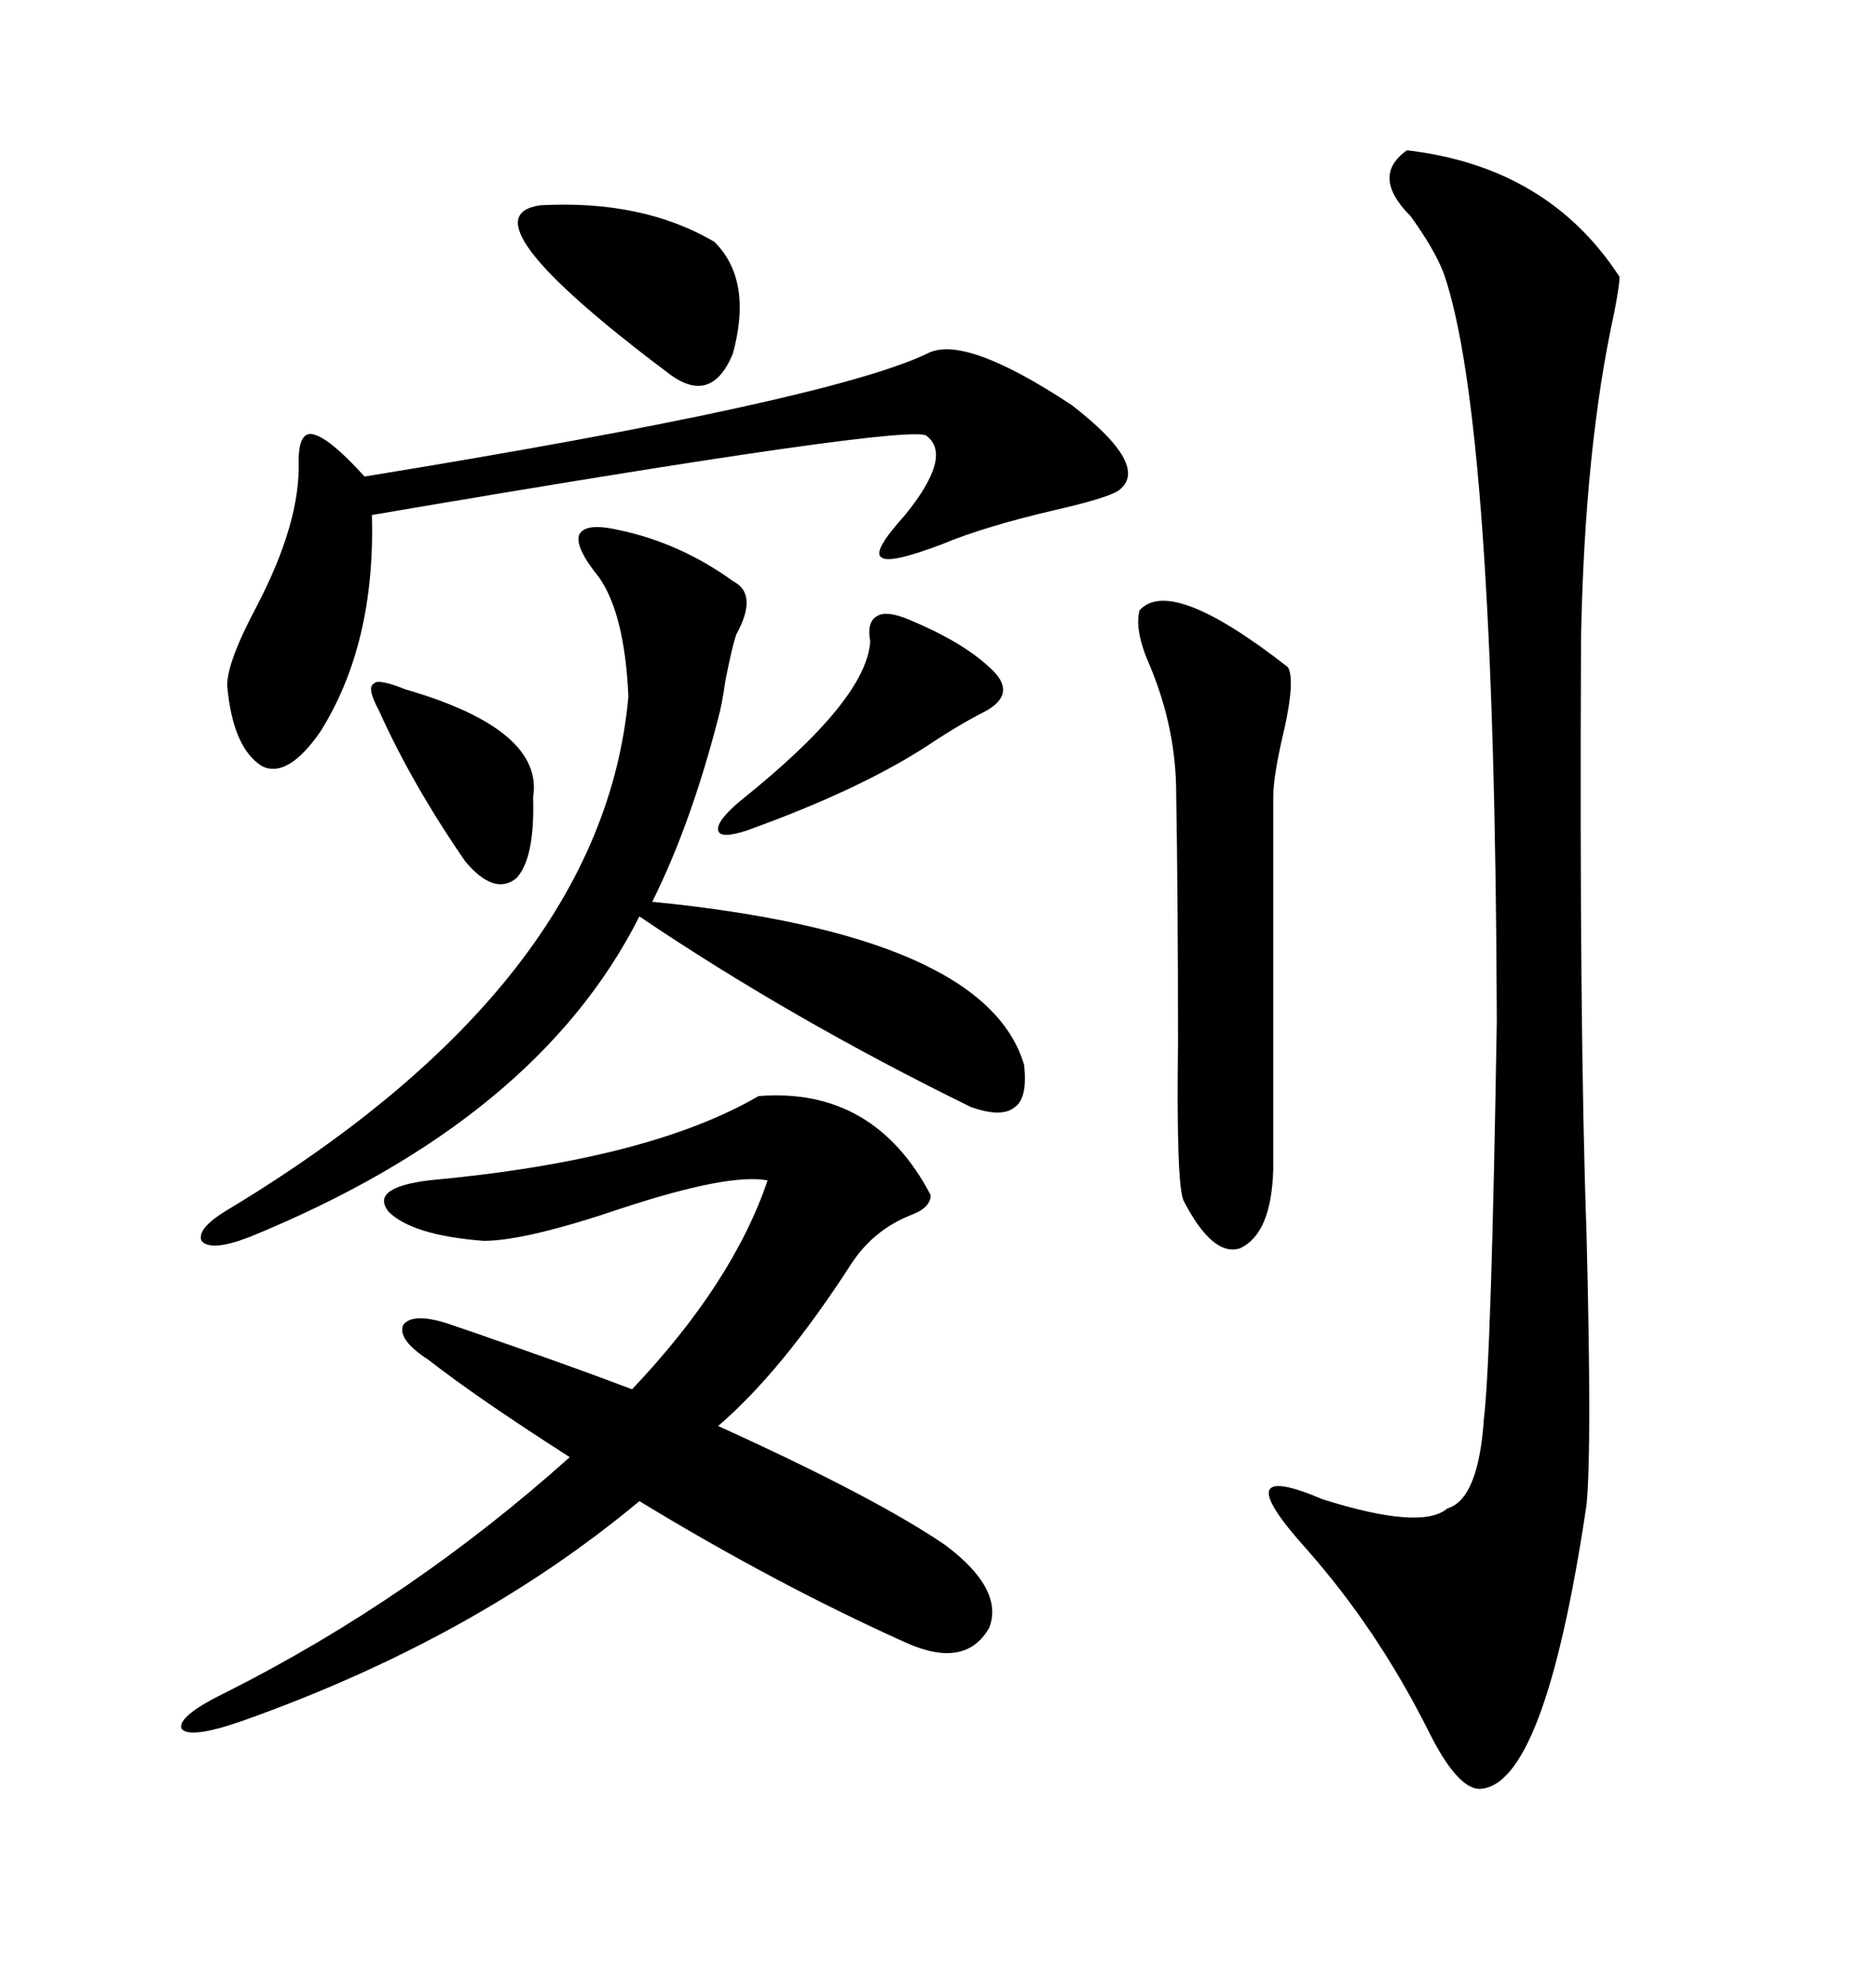 <svg xmlns="http://www.w3.org/2000/svg" xmlns:xlink="http://www.w3.org/1999/xlink" width="300" height="317.285"><path d="M225 24.02L225 24.02Q247.56 26.66 258.98 44.24L258.98 44.24Q258.98 45.70 258.11 50.10L258.11 50.10Q253.42 71.48 252.83 101.95L252.83 101.95Q252.54 164.36 253.71 197.17L253.71 197.17Q254.59 231.74 253.71 240.53L253.71 240.53Q246.97 285.94 236.43 285.94L236.43 285.94Q232.91 285.64 228.52 276.86L228.52 276.86Q220.31 260.45 208.89 247.56L208.89 247.56Q195.70 232.91 211.52 239.65L211.52 239.65Q227.34 244.63 231.45 241.11L231.45 241.11Q236.43 239.65 237.30 226.76L237.30 226.76Q238.48 217.09 239.36 163.18L239.36 163.18Q239.06 67.09 230.86 43.65L230.86 43.65Q229.39 39.84 225.59 34.57L225.59 34.57Q219.14 28.13 225 24.02ZM151.17 246.97L151.17 246.97Q160.55 254.00 158.20 260.16L158.20 260.16Q154.39 266.89 144.73 262.50L144.73 262.50Q123.93 253.13 102.25 239.94L102.25 239.94Q75.88 261.91 38.67 275.10L38.67 275.10Q30.18 278.03 29.00 276.27L29.00 276.27Q28.42 274.22 36.33 270.41L36.33 270.41Q65.92 255.47 91.11 232.91L91.11 232.91Q76.46 223.54 68.55 217.38L68.55 217.38Q63.57 214.16 64.45 211.82L64.45 211.82Q65.92 209.77 71.48 211.52L71.48 211.52Q74.12 212.40 79.98 214.45L79.98 214.45Q93.46 219.14 101.07 222.07L101.07 222.07Q117.19 205.08 122.75 188.67L122.75 188.67Q116.60 187.50 99.61 193.07L99.61 193.07Q84.08 198.34 77.34 198.34L77.34 198.34Q65.92 197.46 62.11 193.65L62.11 193.65Q59.18 189.84 68.55 188.67L68.55 188.67Q103.71 185.45 121.29 175.20L121.29 175.20Q139.75 173.73 148.83 191.02L148.83 191.02Q148.83 193.07 145.61 194.24L145.61 194.24Q139.75 196.58 136.23 201.86L136.23 201.86Q125.10 219.14 114.84 227.93L114.84 227.93Q140.04 239.36 151.17 246.97ZM98.73 84.67L98.73 84.67Q108.69 86.72 117.19 92.87L117.19 92.87Q121.29 94.92 117.77 101.37L117.77 101.37Q117.19 102.83 116.02 108.69L116.02 108.69Q115.43 112.79 114.84 114.84L114.84 114.84Q110.45 131.84 104.30 144.14L104.30 144.14Q157.62 149.41 163.77 170.21L163.77 170.21Q164.36 175.49 162.30 176.95L162.30 176.95Q160.25 178.71 155.27 176.95L155.27 176.95Q126.56 162.89 102.25 146.48L102.25 146.48Q85.84 179.00 39.84 197.75L39.84 197.75Q33.69 200.10 32.23 198.34L32.23 198.34Q31.35 196.29 36.91 193.07L36.91 193.07Q96.39 157.03 100.49 111.33L100.49 111.33Q99.90 98.14 95.80 92.29L95.80 92.29Q91.99 87.60 92.58 85.55L92.58 85.55Q93.46 83.50 98.73 84.67ZM148.24 56.54L148.24 56.54Q154.10 53.32 171.39 64.75L171.39 64.75Q184.28 74.71 178.71 78.52L178.71 78.52Q176.66 79.69 169.04 81.45L169.04 81.45Q157.62 84.08 150.59 87.01L150.59 87.01Q142.09 90.23 140.92 89.06L140.92 89.06Q139.45 88.18 144.73 82.32L144.73 82.32Q152.34 72.95 148.24 69.73L148.24 69.73Q147.07 67.38 59.47 82.32L59.47 82.32Q60.06 102.83 51.27 116.89L51.27 116.89Q46.00 124.51 41.89 122.46L41.89 122.46Q37.21 119.53 36.33 109.57L36.33 109.57Q36.33 105.76 41.02 96.97L41.02 96.97Q48.05 83.50 47.75 73.83L47.75 73.83Q47.75 68.85 50.10 69.43L50.10 69.43Q52.73 70.02 58.30 76.17L58.30 76.17Q132.13 64.16 148.24 56.54ZM182.23 97.56L182.23 97.56Q187.21 91.99 205.96 106.64L205.96 106.64Q207.13 108.69 205.37 116.60L205.37 116.60Q203.61 123.93 203.61 127.44L203.61 127.44L203.61 186.91Q203.32 197.17 198.34 199.51L198.34 199.51Q193.95 200.98 189.26 191.89L189.26 191.89Q188.09 189.26 188.38 166.70L188.38 166.70Q188.38 143.85 188.09 126.86L188.09 126.86Q188.09 116.60 183.98 106.64L183.98 106.64Q181.35 100.78 182.23 97.56ZM86.43 32.81L86.43 32.81Q102.83 31.93 114.26 38.67L114.26 38.67Q120.41 44.82 117.19 56.54L117.19 56.54Q113.67 65.04 106.64 59.47L106.64 59.47Q73.54 34.57 86.43 32.81ZM145.31 99.02L145.31 99.02Q153.81 102.54 158.20 106.64L158.20 106.64Q162.89 110.74 157.62 113.67L157.62 113.67Q153.52 115.72 148.24 119.24L148.24 119.24Q137.40 126.27 119.53 132.71L119.53 132.71Q115.14 134.18 114.84 132.71L114.84 132.71Q114.55 131.25 118.36 128.03L118.36 128.03Q138.57 111.91 139.16 102.54L139.16 102.54Q138.57 99.32 140.33 98.44L140.33 98.44Q141.80 97.56 145.31 99.02ZM64.75 110.16L64.75 110.16Q87.01 116.60 85.25 127.44L85.25 127.44Q85.55 137.11 82.62 140.33L82.62 140.33Q79.10 143.26 74.41 137.70L74.41 137.70Q65.92 125.39 60.64 113.67L60.64 113.67Q58.59 109.86 59.77 109.28L59.77 109.28Q60.35 108.40 64.75 110.16Z"/></svg>